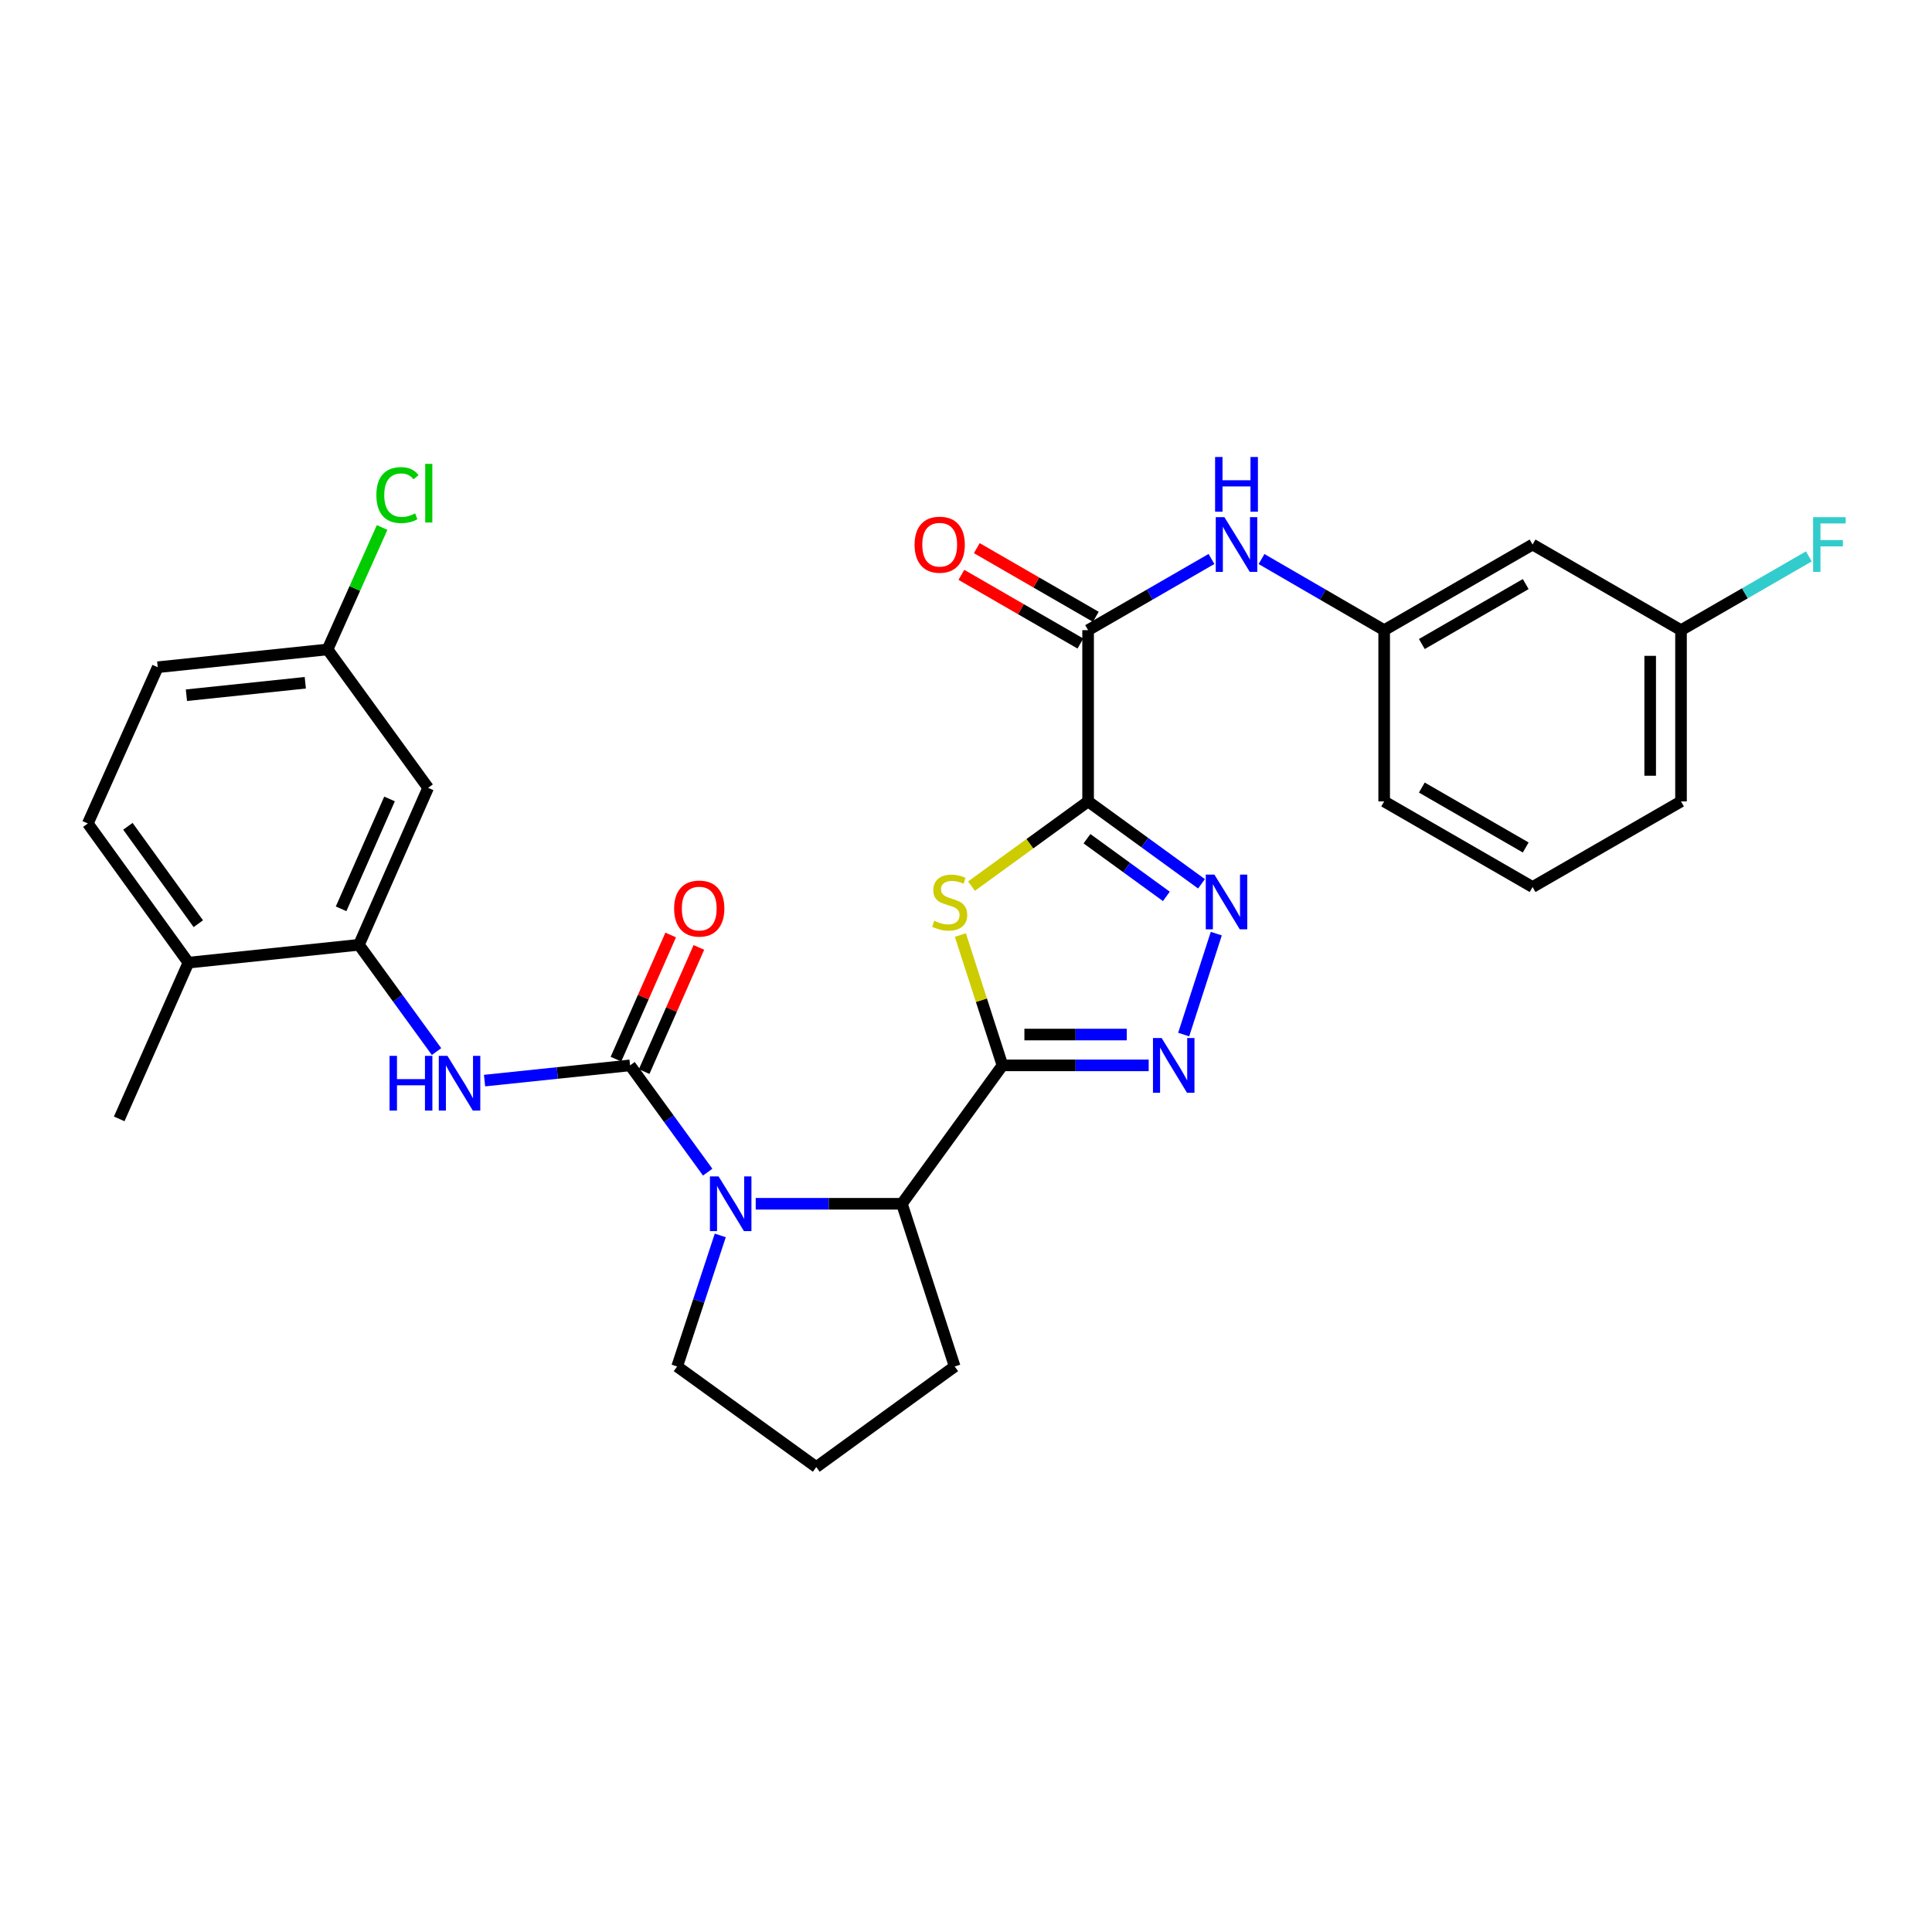 <?xml version='1.0' encoding='iso-8859-1'?>
<svg version='1.1' baseProfile='full'
              xmlns='http://www.w3.org/2000/svg'
                      xmlns:rdkit='http://www.rdkit.org/xml'
                      xmlns:xlink='http://www.w3.org/1999/xlink'
                  xml:space='preserve'
width='1000px' height='1000px' viewBox='0 0 1000 1000'>
<!-- END OF HEADER -->
<rect style='opacity:1.0;fill:#FFFFFF;stroke:none' width='1000' height='1000' x='0' y='0'> </rect>
<path class='bond-1' d='M 563.199,414.812 L 533.024,436.736' style='fill:none;fill-rule:evenodd;stroke:#000000;stroke-width:6px;stroke-linecap:butt;stroke-linejoin:miter;stroke-opacity:1' />
<path class='bond-1' d='M 533.024,436.736 L 502.848,458.66' style='fill:none;fill-rule:evenodd;stroke:#CCCC00;stroke-width:6px;stroke-linecap:butt;stroke-linejoin:miter;stroke-opacity:1' />
<path class='bond-4' d='M 563.199,414.812 L 592.545,436.133' style='fill:none;fill-rule:evenodd;stroke:#000000;stroke-width:6px;stroke-linecap:butt;stroke-linejoin:miter;stroke-opacity:1' />
<path class='bond-4' d='M 592.545,436.133 L 621.89,457.454' style='fill:none;fill-rule:evenodd;stroke:#0000FF;stroke-width:6px;stroke-linecap:butt;stroke-linejoin:miter;stroke-opacity:1' />
<path class='bond-4' d='M 562.624,434.117 L 583.166,449.042' style='fill:none;fill-rule:evenodd;stroke:#000000;stroke-width:6px;stroke-linecap:butt;stroke-linejoin:miter;stroke-opacity:1' />
<path class='bond-4' d='M 583.166,449.042 L 603.707,463.967' style='fill:none;fill-rule:evenodd;stroke:#0000FF;stroke-width:6px;stroke-linecap:butt;stroke-linejoin:miter;stroke-opacity:1' />
<path class='bond-6' d='M 563.199,414.812 L 563.199,326.174' style='fill:none;fill-rule:evenodd;stroke:#000000;stroke-width:6px;stroke-linecap:butt;stroke-linejoin:miter;stroke-opacity:1' />
<path class='bond-0' d='M 518.876,551.435 L 507.977,517.701' style='fill:none;fill-rule:evenodd;stroke:#000000;stroke-width:6px;stroke-linecap:butt;stroke-linejoin:miter;stroke-opacity:1' />
<path class='bond-0' d='M 507.977,517.701 L 497.079,483.968' style='fill:none;fill-rule:evenodd;stroke:#CCCC00;stroke-width:6px;stroke-linecap:butt;stroke-linejoin:miter;stroke-opacity:1' />
<path class='bond-7' d='M 518.876,551.435 L 466.822,623.071' style='fill:none;fill-rule:evenodd;stroke:#000000;stroke-width:6px;stroke-linecap:butt;stroke-linejoin:miter;stroke-opacity:1' />
<path class='bond-30' d='M 518.876,551.435 L 556.717,551.435' style='fill:none;fill-rule:evenodd;stroke:#000000;stroke-width:6px;stroke-linecap:butt;stroke-linejoin:miter;stroke-opacity:1' />
<path class='bond-30' d='M 556.717,551.435 L 594.558,551.435' style='fill:none;fill-rule:evenodd;stroke:#0000FF;stroke-width:6px;stroke-linecap:butt;stroke-linejoin:miter;stroke-opacity:1' />
<path class='bond-30' d='M 530.228,535.479 L 556.717,535.479' style='fill:none;fill-rule:evenodd;stroke:#000000;stroke-width:6px;stroke-linecap:butt;stroke-linejoin:miter;stroke-opacity:1' />
<path class='bond-30' d='M 556.717,535.479 L 583.206,535.479' style='fill:none;fill-rule:evenodd;stroke:#0000FF;stroke-width:6px;stroke-linecap:butt;stroke-linejoin:miter;stroke-opacity:1' />
<path class='bond-2' d='M 326.112,551.435 L 346.203,579.066' style='fill:none;fill-rule:evenodd;stroke:#000000;stroke-width:6px;stroke-linecap:butt;stroke-linejoin:miter;stroke-opacity:1' />
<path class='bond-2' d='M 346.203,579.066 L 366.295,606.697' style='fill:none;fill-rule:evenodd;stroke:#0000FF;stroke-width:6px;stroke-linecap:butt;stroke-linejoin:miter;stroke-opacity:1' />
<path class='bond-8' d='M 326.112,551.435 L 288.463,555.376' style='fill:none;fill-rule:evenodd;stroke:#000000;stroke-width:6px;stroke-linecap:butt;stroke-linejoin:miter;stroke-opacity:1' />
<path class='bond-8' d='M 288.463,555.376 L 250.813,559.316' style='fill:none;fill-rule:evenodd;stroke:#0000FF;stroke-width:6px;stroke-linecap:butt;stroke-linejoin:miter;stroke-opacity:1' />
<path class='bond-12' d='M 333.412,554.653 L 347.577,522.521' style='fill:none;fill-rule:evenodd;stroke:#000000;stroke-width:6px;stroke-linecap:butt;stroke-linejoin:miter;stroke-opacity:1' />
<path class='bond-12' d='M 347.577,522.521 L 361.741,490.388' style='fill:none;fill-rule:evenodd;stroke:#FF0000;stroke-width:6px;stroke-linecap:butt;stroke-linejoin:miter;stroke-opacity:1' />
<path class='bond-12' d='M 318.812,548.217 L 332.976,516.084' style='fill:none;fill-rule:evenodd;stroke:#000000;stroke-width:6px;stroke-linecap:butt;stroke-linejoin:miter;stroke-opacity:1' />
<path class='bond-12' d='M 332.976,516.084 L 347.14,483.952' style='fill:none;fill-rule:evenodd;stroke:#FF0000;stroke-width:6px;stroke-linecap:butt;stroke-linejoin:miter;stroke-opacity:1' />
<path class='bond-3' d='M 391.157,623.071 L 428.989,623.071' style='fill:none;fill-rule:evenodd;stroke:#0000FF;stroke-width:6px;stroke-linecap:butt;stroke-linejoin:miter;stroke-opacity:1' />
<path class='bond-3' d='M 428.989,623.071 L 466.822,623.071' style='fill:none;fill-rule:evenodd;stroke:#000000;stroke-width:6px;stroke-linecap:butt;stroke-linejoin:miter;stroke-opacity:1' />
<path class='bond-19' d='M 372.812,639.448 L 361.651,673.367' style='fill:none;fill-rule:evenodd;stroke:#0000FF;stroke-width:6px;stroke-linecap:butt;stroke-linejoin:miter;stroke-opacity:1' />
<path class='bond-19' d='M 361.651,673.367 L 350.49,707.286' style='fill:none;fill-rule:evenodd;stroke:#000000;stroke-width:6px;stroke-linecap:butt;stroke-linejoin:miter;stroke-opacity:1' />
<path class='bond-5' d='M 629.55,483.248 L 612.669,535.484' style='fill:none;fill-rule:evenodd;stroke:#0000FF;stroke-width:6px;stroke-linecap:butt;stroke-linejoin:miter;stroke-opacity:1' />
<path class='bond-10' d='M 563.199,326.174 L 595.127,307.75' style='fill:none;fill-rule:evenodd;stroke:#000000;stroke-width:6px;stroke-linecap:butt;stroke-linejoin:miter;stroke-opacity:1' />
<path class='bond-10' d='M 595.127,307.75 L 627.055,289.327' style='fill:none;fill-rule:evenodd;stroke:#0000FF;stroke-width:6px;stroke-linecap:butt;stroke-linejoin:miter;stroke-opacity:1' />
<path class='bond-15' d='M 567.187,319.263 L 536.389,301.492' style='fill:none;fill-rule:evenodd;stroke:#000000;stroke-width:6px;stroke-linecap:butt;stroke-linejoin:miter;stroke-opacity:1' />
<path class='bond-15' d='M 536.389,301.492 L 505.591,283.72' style='fill:none;fill-rule:evenodd;stroke:#FF0000;stroke-width:6px;stroke-linecap:butt;stroke-linejoin:miter;stroke-opacity:1' />
<path class='bond-15' d='M 559.212,333.084 L 528.414,315.312' style='fill:none;fill-rule:evenodd;stroke:#000000;stroke-width:6px;stroke-linecap:butt;stroke-linejoin:miter;stroke-opacity:1' />
<path class='bond-15' d='M 528.414,315.312 L 497.616,297.541' style='fill:none;fill-rule:evenodd;stroke:#FF0000;stroke-width:6px;stroke-linecap:butt;stroke-linejoin:miter;stroke-opacity:1' />
<path class='bond-24' d='M 466.822,623.071 L 494.143,707.286' style='fill:none;fill-rule:evenodd;stroke:#000000;stroke-width:6px;stroke-linecap:butt;stroke-linejoin:miter;stroke-opacity:1' />
<path class='bond-9' d='M 225.954,544.298 L 205.869,516.663' style='fill:none;fill-rule:evenodd;stroke:#0000FF;stroke-width:6px;stroke-linecap:butt;stroke-linejoin:miter;stroke-opacity:1' />
<path class='bond-9' d='M 205.869,516.663 L 185.783,489.028' style='fill:none;fill-rule:evenodd;stroke:#000000;stroke-width:6px;stroke-linecap:butt;stroke-linejoin:miter;stroke-opacity:1' />
<path class='bond-11' d='M 185.783,489.028 L 221.597,407.782' style='fill:none;fill-rule:evenodd;stroke:#000000;stroke-width:6px;stroke-linecap:butt;stroke-linejoin:miter;stroke-opacity:1' />
<path class='bond-11' d='M 176.554,470.405 L 201.624,413.533' style='fill:none;fill-rule:evenodd;stroke:#000000;stroke-width:6px;stroke-linecap:butt;stroke-linejoin:miter;stroke-opacity:1' />
<path class='bond-13' d='M 185.783,489.028 L 97.526,498.265' style='fill:none;fill-rule:evenodd;stroke:#000000;stroke-width:6px;stroke-linecap:butt;stroke-linejoin:miter;stroke-opacity:1' />
<path class='bond-14' d='M 652.961,289.359 L 684.702,307.766' style='fill:none;fill-rule:evenodd;stroke:#0000FF;stroke-width:6px;stroke-linecap:butt;stroke-linejoin:miter;stroke-opacity:1' />
<path class='bond-14' d='M 684.702,307.766 L 716.444,326.174' style='fill:none;fill-rule:evenodd;stroke:#000000;stroke-width:6px;stroke-linecap:butt;stroke-linejoin:miter;stroke-opacity:1' />
<path class='bond-18' d='M 221.597,407.782 L 169.543,336.146' style='fill:none;fill-rule:evenodd;stroke:#000000;stroke-width:6px;stroke-linecap:butt;stroke-linejoin:miter;stroke-opacity:1' />
<path class='bond-17' d='M 97.526,498.265 L 45.455,426.23' style='fill:none;fill-rule:evenodd;stroke:#000000;stroke-width:6px;stroke-linecap:butt;stroke-linejoin:miter;stroke-opacity:1' />
<path class='bond-17' d='M 102.647,478.112 L 66.197,427.687' style='fill:none;fill-rule:evenodd;stroke:#000000;stroke-width:6px;stroke-linecap:butt;stroke-linejoin:miter;stroke-opacity:1' />
<path class='bond-28' d='M 97.526,498.265 L 61.704,579.129' style='fill:none;fill-rule:evenodd;stroke:#000000;stroke-width:6px;stroke-linecap:butt;stroke-linejoin:miter;stroke-opacity:1' />
<path class='bond-16' d='M 716.444,326.174 L 793.257,281.85' style='fill:none;fill-rule:evenodd;stroke:#000000;stroke-width:6px;stroke-linecap:butt;stroke-linejoin:miter;stroke-opacity:1' />
<path class='bond-16' d='M 735.941,333.346 L 789.71,302.319' style='fill:none;fill-rule:evenodd;stroke:#000000;stroke-width:6px;stroke-linecap:butt;stroke-linejoin:miter;stroke-opacity:1' />
<path class='bond-27' d='M 716.444,326.174 L 716.444,414.812' style='fill:none;fill-rule:evenodd;stroke:#000000;stroke-width:6px;stroke-linecap:butt;stroke-linejoin:miter;stroke-opacity:1' />
<path class='bond-20' d='M 793.257,281.85 L 870.087,326.174' style='fill:none;fill-rule:evenodd;stroke:#000000;stroke-width:6px;stroke-linecap:butt;stroke-linejoin:miter;stroke-opacity:1' />
<path class='bond-21' d='M 45.455,426.23 L 81.64,345.357' style='fill:none;fill-rule:evenodd;stroke:#000000;stroke-width:6px;stroke-linecap:butt;stroke-linejoin:miter;stroke-opacity:1' />
<path class='bond-22' d='M 169.543,336.146 L 183.664,304.587' style='fill:none;fill-rule:evenodd;stroke:#000000;stroke-width:6px;stroke-linecap:butt;stroke-linejoin:miter;stroke-opacity:1' />
<path class='bond-22' d='M 183.664,304.587 L 197.785,273.028' style='fill:none;fill-rule:evenodd;stroke:#00CC00;stroke-width:6px;stroke-linecap:butt;stroke-linejoin:miter;stroke-opacity:1' />
<path class='bond-33' d='M 169.543,336.146 L 81.64,345.357' style='fill:none;fill-rule:evenodd;stroke:#000000;stroke-width:6px;stroke-linecap:butt;stroke-linejoin:miter;stroke-opacity:1' />
<path class='bond-33' d='M 158.02,353.398 L 96.489,359.845' style='fill:none;fill-rule:evenodd;stroke:#000000;stroke-width:6px;stroke-linecap:butt;stroke-linejoin:miter;stroke-opacity:1' />
<path class='bond-31' d='M 350.49,707.286 L 422.507,759.34' style='fill:none;fill-rule:evenodd;stroke:#000000;stroke-width:6px;stroke-linecap:butt;stroke-linejoin:miter;stroke-opacity:1' />
<path class='bond-23' d='M 870.087,326.174 L 903.171,307.081' style='fill:none;fill-rule:evenodd;stroke:#000000;stroke-width:6px;stroke-linecap:butt;stroke-linejoin:miter;stroke-opacity:1' />
<path class='bond-23' d='M 903.171,307.081 L 936.255,287.989' style='fill:none;fill-rule:evenodd;stroke:#33CCCC;stroke-width:6px;stroke-linecap:butt;stroke-linejoin:miter;stroke-opacity:1' />
<path class='bond-32' d='M 870.087,326.174 L 870.087,414.812' style='fill:none;fill-rule:evenodd;stroke:#000000;stroke-width:6px;stroke-linecap:butt;stroke-linejoin:miter;stroke-opacity:1' />
<path class='bond-32' d='M 854.131,339.469 L 854.131,401.516' style='fill:none;fill-rule:evenodd;stroke:#000000;stroke-width:6px;stroke-linecap:butt;stroke-linejoin:miter;stroke-opacity:1' />
<path class='bond-25' d='M 494.143,707.286 L 422.507,759.34' style='fill:none;fill-rule:evenodd;stroke:#000000;stroke-width:6px;stroke-linecap:butt;stroke-linejoin:miter;stroke-opacity:1' />
<path class='bond-26' d='M 793.257,459.118 L 716.444,414.812' style='fill:none;fill-rule:evenodd;stroke:#000000;stroke-width:6px;stroke-linecap:butt;stroke-linejoin:miter;stroke-opacity:1' />
<path class='bond-26' d='M 789.707,438.65 L 735.938,407.636' style='fill:none;fill-rule:evenodd;stroke:#000000;stroke-width:6px;stroke-linecap:butt;stroke-linejoin:miter;stroke-opacity:1' />
<path class='bond-29' d='M 793.257,459.118 L 870.087,414.812' style='fill:none;fill-rule:evenodd;stroke:#000000;stroke-width:6px;stroke-linecap:butt;stroke-linejoin:miter;stroke-opacity:1' />
<path  class='atom-2' d='M 483.554 476.586
Q 483.874 476.706, 485.194 477.266
Q 486.514 477.826, 487.954 478.186
Q 489.434 478.506, 490.874 478.506
Q 493.554 478.506, 495.114 477.226
Q 496.674 475.906, 496.674 473.626
Q 496.674 472.066, 495.874 471.106
Q 495.114 470.146, 493.914 469.626
Q 492.714 469.106, 490.714 468.506
Q 488.194 467.746, 486.674 467.026
Q 485.194 466.306, 484.114 464.786
Q 483.074 463.266, 483.074 460.706
Q 483.074 457.146, 485.474 454.946
Q 487.914 452.746, 492.714 452.746
Q 495.994 452.746, 499.714 454.306
L 498.794 457.386
Q 495.394 455.986, 492.834 455.986
Q 490.074 455.986, 488.554 457.146
Q 487.034 458.266, 487.074 460.226
Q 487.074 461.746, 487.834 462.666
Q 488.634 463.586, 489.754 464.106
Q 490.914 464.626, 492.834 465.226
Q 495.394 466.026, 496.914 466.826
Q 498.434 467.626, 499.514 469.266
Q 500.634 470.866, 500.634 473.626
Q 500.634 477.546, 497.994 479.666
Q 495.394 481.746, 491.034 481.746
Q 488.514 481.746, 486.594 481.186
Q 484.714 480.666, 482.474 479.746
L 483.554 476.586
' fill='#CCCC00'/>
<path  class='atom-4' d='M 371.941 608.911
L 381.221 623.911
Q 382.141 625.391, 383.621 628.071
Q 385.101 630.751, 385.181 630.911
L 385.181 608.911
L 388.941 608.911
L 388.941 637.231
L 385.061 637.231
L 375.101 620.831
Q 373.941 618.911, 372.701 616.711
Q 371.501 614.511, 371.141 613.831
L 371.141 637.231
L 367.461 637.231
L 367.461 608.911
L 371.941 608.911
' fill='#0000FF'/>
<path  class='atom-5' d='M 628.584 452.706
L 637.864 467.706
Q 638.784 469.186, 640.264 471.866
Q 641.744 474.546, 641.824 474.706
L 641.824 452.706
L 645.584 452.706
L 645.584 481.026
L 641.704 481.026
L 631.744 464.626
Q 630.584 462.706, 629.344 460.506
Q 628.144 458.306, 627.784 457.626
L 627.784 481.026
L 624.104 481.026
L 624.104 452.706
L 628.584 452.706
' fill='#0000FF'/>
<path  class='atom-6' d='M 601.254 537.275
L 610.534 552.275
Q 611.454 553.755, 612.934 556.435
Q 614.414 559.115, 614.494 559.275
L 614.494 537.275
L 618.254 537.275
L 618.254 565.595
L 614.374 565.595
L 604.414 549.195
Q 603.254 547.275, 602.014 545.075
Q 600.814 542.875, 600.454 542.195
L 600.454 565.595
L 596.774 565.595
L 596.774 537.275
L 601.254 537.275
' fill='#0000FF'/>
<path  class='atom-9' d='M 201.635 546.512
L 205.475 546.512
L 205.475 558.552
L 219.955 558.552
L 219.955 546.512
L 223.795 546.512
L 223.795 574.832
L 219.955 574.832
L 219.955 561.752
L 205.475 561.752
L 205.475 574.832
L 201.635 574.832
L 201.635 546.512
' fill='#0000FF'/>
<path  class='atom-9' d='M 231.595 546.512
L 240.875 561.512
Q 241.795 562.992, 243.275 565.672
Q 244.755 568.352, 244.835 568.512
L 244.835 546.512
L 248.595 546.512
L 248.595 574.832
L 244.715 574.832
L 234.755 558.432
Q 233.595 556.512, 232.355 554.312
Q 231.155 552.112, 230.795 551.432
L 230.795 574.832
L 227.115 574.832
L 227.115 546.512
L 231.595 546.512
' fill='#0000FF'/>
<path  class='atom-11' d='M 633.752 267.69
L 643.032 282.69
Q 643.952 284.17, 645.432 286.85
Q 646.912 289.53, 646.992 289.69
L 646.992 267.69
L 650.752 267.69
L 650.752 296.01
L 646.872 296.01
L 636.912 279.61
Q 635.752 277.69, 634.512 275.49
Q 633.312 273.29, 632.952 272.61
L 632.952 296.01
L 629.272 296.01
L 629.272 267.69
L 633.752 267.69
' fill='#0000FF'/>
<path  class='atom-11' d='M 628.932 236.538
L 632.772 236.538
L 632.772 248.578
L 647.252 248.578
L 647.252 236.538
L 651.092 236.538
L 651.092 264.858
L 647.252 264.858
L 647.252 251.778
L 632.772 251.778
L 632.772 264.858
L 628.932 264.858
L 628.932 236.538
' fill='#0000FF'/>
<path  class='atom-13' d='M 348.925 470.27
Q 348.925 463.47, 352.285 459.67
Q 355.645 455.87, 361.925 455.87
Q 368.205 455.87, 371.565 459.67
Q 374.925 463.47, 374.925 470.27
Q 374.925 477.15, 371.525 481.07
Q 368.125 484.95, 361.925 484.95
Q 355.685 484.95, 352.285 481.07
Q 348.925 477.19, 348.925 470.27
M 361.925 481.75
Q 366.245 481.75, 368.565 478.87
Q 370.925 475.95, 370.925 470.27
Q 370.925 464.71, 368.565 461.91
Q 366.245 459.07, 361.925 459.07
Q 357.605 459.07, 355.245 461.87
Q 352.925 464.67, 352.925 470.27
Q 352.925 475.99, 355.245 478.87
Q 357.605 481.75, 361.925 481.75
' fill='#FF0000'/>
<path  class='atom-16' d='M 473.386 281.93
Q 473.386 275.13, 476.746 271.33
Q 480.106 267.53, 486.386 267.53
Q 492.666 267.53, 496.026 271.33
Q 499.386 275.13, 499.386 281.93
Q 499.386 288.81, 495.986 292.73
Q 492.586 296.61, 486.386 296.61
Q 480.146 296.61, 476.746 292.73
Q 473.386 288.85, 473.386 281.93
M 486.386 293.41
Q 490.706 293.41, 493.026 290.53
Q 495.386 287.61, 495.386 281.93
Q 495.386 276.37, 493.026 273.57
Q 490.706 270.73, 486.386 270.73
Q 482.066 270.73, 479.706 273.53
Q 477.386 276.33, 477.386 281.93
Q 477.386 287.65, 479.706 290.53
Q 482.066 293.41, 486.386 293.41
' fill='#FF0000'/>
<path  class='atom-23' d='M 194.809 256.253
Q 194.809 249.213, 198.089 245.533
Q 201.409 241.813, 207.689 241.813
Q 213.529 241.813, 216.649 245.933
L 214.009 248.093
Q 211.729 245.093, 207.689 245.093
Q 203.409 245.093, 201.129 247.973
Q 198.889 250.813, 198.889 256.253
Q 198.889 261.853, 201.209 264.733
Q 203.569 267.613, 208.129 267.613
Q 211.249 267.613, 214.889 265.733
L 216.009 268.733
Q 214.529 269.693, 212.289 270.253
Q 210.049 270.813, 207.569 270.813
Q 201.409 270.813, 198.089 267.053
Q 194.809 263.293, 194.809 256.253
' fill='#00CC00'/>
<path  class='atom-23' d='M 220.089 240.093
L 223.769 240.093
L 223.769 270.453
L 220.089 270.453
L 220.089 240.093
' fill='#00CC00'/>
<path  class='atom-24' d='M 938.471 267.69
L 955.311 267.69
L 955.311 270.93
L 942.271 270.93
L 942.271 279.53
L 953.871 279.53
L 953.871 282.81
L 942.271 282.81
L 942.271 296.01
L 938.471 296.01
L 938.471 267.69
' fill='#33CCCC'/>
</svg>

